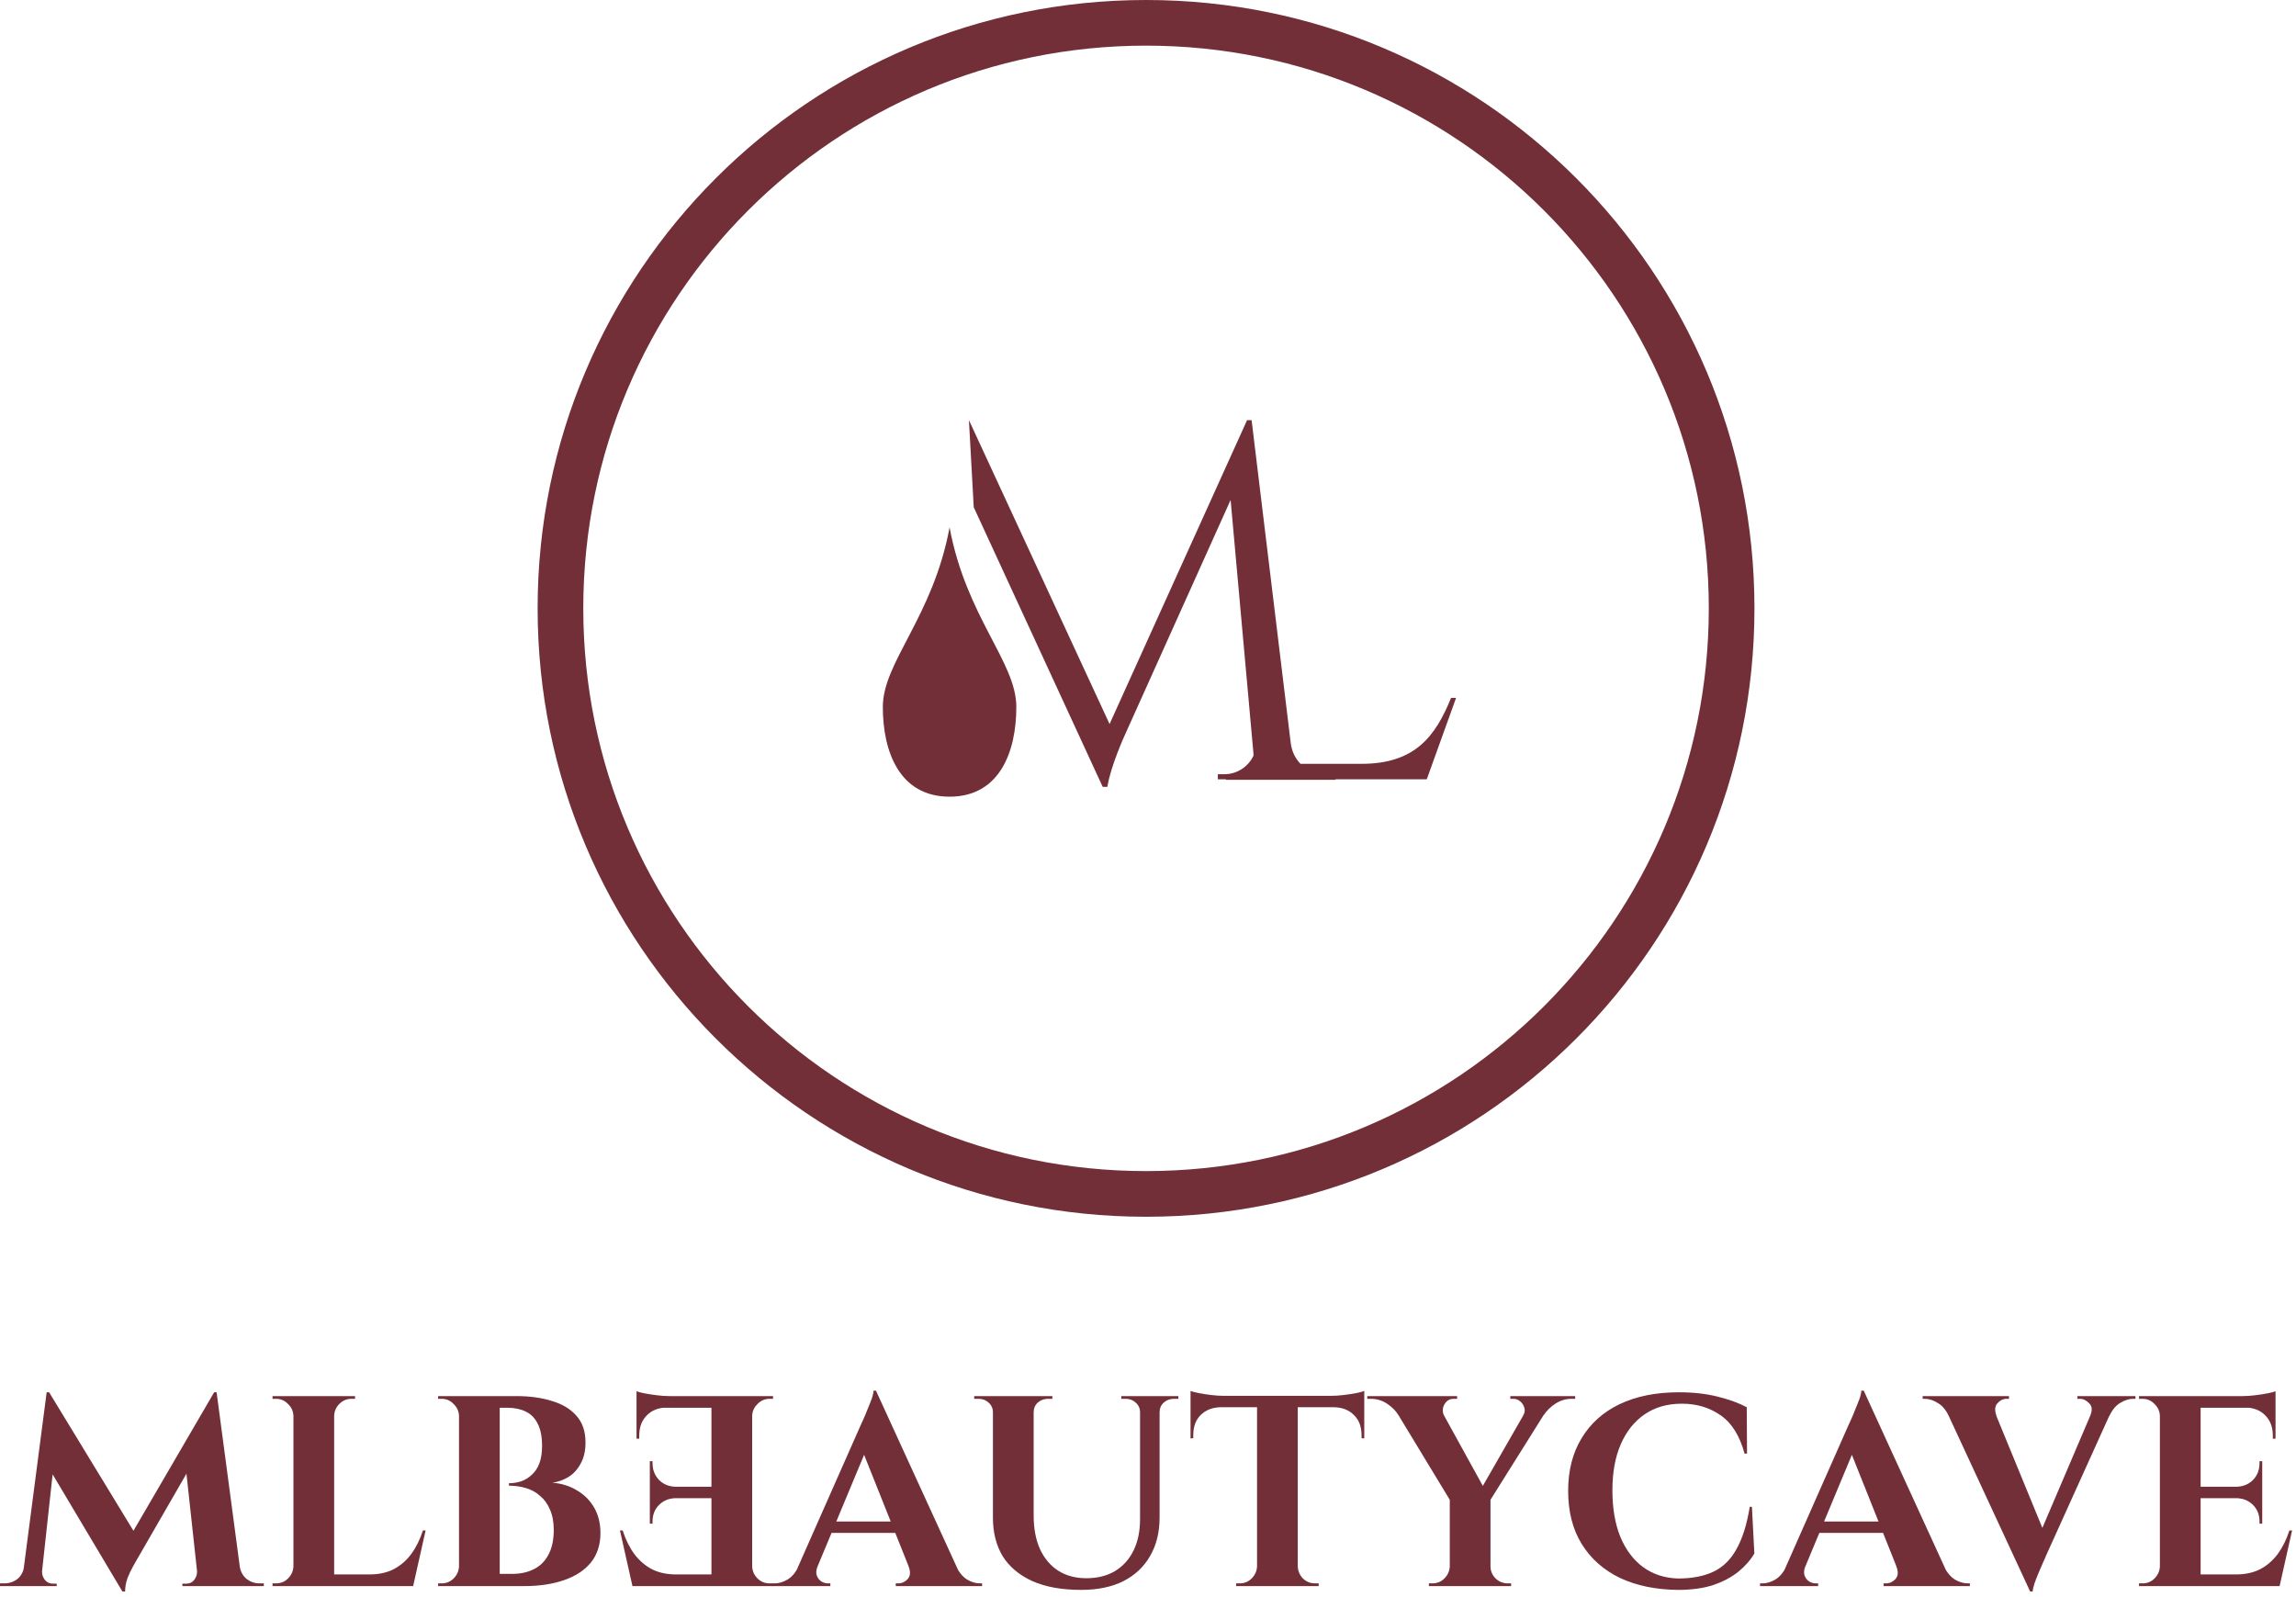<svg width="161" height="112" viewBox="0 0 161 112" fill="none" xmlns="http://www.w3.org/2000/svg">
<path fill-rule="evenodd" clip-rule="evenodd" d="M87.764 29.464H87.447L77.805 50.774L67.943 29.461L68.281 35.572L77.323 55.179H77.652C77.881 53.718 78.865 51.569 78.865 51.569L86.293 35.06L87.895 52.841C87.899 52.889 87.901 52.938 87.899 52.986C87.54 53.758 86.757 54.294 85.847 54.294H85.4L85.394 54.648H85.969V54.685H93.649V54.648H100.048L102.103 48.94H101.75C100.66 51.632 99.223 53.564 95.477 53.564H91.193C90.835 53.198 90.587 52.709 90.51 52.117L87.765 29.464H87.764Z" fill="#722F37"/>
<path d="M66.586 36.984C67.757 43.279 71.267 46.427 71.267 49.574C71.267 52.722 70.097 55.868 66.586 55.868C63.077 55.868 61.906 52.721 61.906 49.574C61.906 46.427 65.417 43.279 66.586 36.984Z" fill="#722F37"/>
<path d="M80.363 0C92.143 0 102.809 4.775 110.53 12.496C118.25 20.217 123.026 30.882 123.026 42.663C123.026 54.444 118.251 65.11 110.53 72.83C102.809 80.551 92.144 85.327 80.363 85.327C68.582 85.327 57.917 80.551 50.196 72.83C42.475 65.11 37.699 54.444 37.699 42.663C37.699 30.883 42.474 20.218 50.196 12.496C57.916 4.776 68.582 0 80.363 0ZM108.267 14.758C101.126 7.618 91.26 3.201 80.363 3.201C69.465 3.201 59.599 7.618 52.458 14.758C45.318 21.899 40.901 31.765 40.901 42.662C40.901 53.56 45.318 63.426 52.458 70.567C59.599 77.707 69.466 82.124 80.363 82.124C91.26 82.124 101.126 77.707 108.267 70.567C115.407 63.426 119.824 53.559 119.824 42.662C119.824 31.765 115.406 21.899 108.267 14.758Z" fill="#722F37"/>
<path d="M15.016 97.636L15.169 99.711L9.516 109.514C9.516 109.514 9.452 109.628 9.325 109.856C9.198 110.072 9.071 110.338 8.945 110.656C8.83 110.973 8.773 111.29 8.773 111.607H8.583L7.841 109.951L15.016 97.636ZM2.111 109.837V111.227H-0.001V111.036C0.011 111.036 0.068 111.036 0.17 111.036C0.259 111.036 0.303 111.036 0.303 111.036C0.646 111.036 0.95 110.935 1.217 110.732C1.483 110.516 1.642 110.218 1.693 109.837H2.111ZM2.949 110.142C2.949 110.154 2.949 110.167 2.949 110.18C2.949 110.192 2.949 110.211 2.949 110.237C2.949 110.44 3.019 110.63 3.158 110.808C3.311 110.973 3.488 111.055 3.691 111.055H3.977V111.227H2.816V110.142H2.949ZM3.272 97.636H3.444L4.11 99.54L2.835 111.227H1.502L3.272 97.636ZM3.444 97.636L9.668 107.858L8.583 111.607L2.949 102.147L3.444 97.636ZM15.188 97.636L16.996 111.227H13.931L12.98 102.471L15.016 97.636H15.188ZM16.406 109.837H16.806C16.869 110.218 17.034 110.516 17.3 110.732C17.567 110.935 17.865 111.036 18.195 111.036C18.195 111.036 18.246 111.036 18.347 111.036C18.449 111.036 18.5 111.036 18.5 111.036V111.227H16.406V109.837ZM13.817 110.142H13.95V111.227H12.789V111.055H13.075C13.291 111.055 13.468 110.973 13.608 110.808C13.748 110.63 13.817 110.44 13.817 110.237C13.817 110.211 13.817 110.192 13.817 110.18C13.817 110.167 13.817 110.154 13.817 110.142Z" fill="#722F37"/>
<path d="M23.431 97.903V111.227H20.576V97.903H23.431ZM28.456 110.408L28.912 111.227H23.374V110.408H28.456ZM29.845 107.325L28.97 111.227H25.239L25.924 110.408C26.559 110.408 27.117 110.288 27.599 110.046C28.081 109.793 28.494 109.437 28.836 108.981C29.179 108.511 29.452 107.959 29.655 107.325H29.845ZM20.633 109.837V111.227H19.11V111.036C19.11 111.036 19.148 111.036 19.224 111.036C19.313 111.036 19.357 111.036 19.357 111.036C19.687 111.036 19.966 110.922 20.195 110.694C20.436 110.453 20.563 110.167 20.576 109.837H20.633ZM20.633 99.292H20.576C20.563 98.962 20.436 98.683 20.195 98.455C19.966 98.214 19.687 98.093 19.357 98.093C19.357 98.093 19.313 98.093 19.224 98.093C19.148 98.093 19.11 98.093 19.11 98.093V97.903H20.633V99.292ZM23.374 99.292V97.903H24.896V98.093C24.884 98.093 24.839 98.093 24.763 98.093C24.687 98.093 24.649 98.093 24.649 98.093C24.319 98.093 24.033 98.214 23.792 98.455C23.564 98.683 23.443 98.962 23.431 99.292H23.374Z" fill="#722F37"/>
<path d="M32.929 97.903H36.222C37.148 97.903 37.973 98.017 38.697 98.245C39.432 98.461 40.01 98.81 40.429 99.292C40.847 99.762 41.057 100.384 41.057 101.158C41.057 101.741 40.943 102.236 40.714 102.642C40.498 103.048 40.213 103.359 39.858 103.575C39.502 103.791 39.128 103.924 38.735 103.975C39.369 104.025 39.94 104.203 40.448 104.508C40.968 104.812 41.374 105.218 41.666 105.726C41.958 106.233 42.104 106.83 42.104 107.515C42.104 108.327 41.882 109.012 41.437 109.571C40.993 110.116 40.365 110.529 39.553 110.808C38.754 111.087 37.821 111.227 36.755 111.227H34.871C34.871 111.227 34.871 111.157 34.871 111.017C34.883 110.865 34.89 110.719 34.89 110.579C34.89 110.44 34.89 110.37 34.89 110.37H35.918C36.489 110.37 36.99 110.262 37.421 110.046C37.865 109.831 38.208 109.494 38.449 109.038C38.703 108.581 38.83 107.997 38.83 107.287C38.83 106.728 38.741 106.252 38.563 105.859C38.398 105.466 38.17 105.148 37.878 104.907C37.599 104.654 37.269 104.47 36.888 104.355C36.508 104.241 36.108 104.184 35.689 104.184V104.013C35.981 104.013 36.267 103.968 36.546 103.879C36.825 103.778 37.072 103.626 37.288 103.423C37.516 103.22 37.694 102.953 37.821 102.623C37.948 102.281 38.011 101.875 38.011 101.405C38.011 100.758 37.91 100.238 37.707 99.844C37.516 99.451 37.237 99.165 36.869 98.988C36.501 98.81 36.076 98.721 35.594 98.721H33.12C33.12 98.709 33.1 98.639 33.062 98.512C33.037 98.372 33.005 98.239 32.967 98.112C32.942 97.973 32.929 97.903 32.929 97.903ZM35.042 97.903V111.227H32.187V97.903H35.042ZM32.244 109.837V111.227H30.721V111.036C30.747 111.036 30.791 111.036 30.855 111.036C30.918 111.036 30.956 111.036 30.969 111.036C31.299 111.036 31.578 110.922 31.806 110.694C32.047 110.453 32.174 110.167 32.187 109.837H32.244ZM32.244 99.292H32.187C32.174 98.962 32.047 98.683 31.806 98.455C31.578 98.214 31.299 98.093 30.969 98.093C30.956 98.093 30.918 98.093 30.855 98.093C30.791 98.093 30.747 98.093 30.721 98.093V97.903H32.244V99.292Z" fill="#722F37"/>
<path d="M49.888 97.903V111.227H52.743V97.903H49.888ZM44.863 110.408L44.406 111.227H49.945V110.408H44.863ZM45.567 104.26V105.06H49.945V104.26H45.567ZM44.634 97.903V98.721H49.945V97.903H44.634ZM43.473 107.325L44.349 111.227H48.08L47.394 110.408C46.76 110.408 46.202 110.288 45.719 110.046C45.237 109.793 44.825 109.437 44.482 108.981C44.139 108.511 43.867 107.959 43.664 107.325H43.473ZM45.567 105.022V106.849H45.757V106.696C45.757 106.227 45.91 105.84 46.214 105.535C46.519 105.231 46.906 105.072 47.375 105.06V105.022H45.567ZM45.567 102.471V104.298H47.375V104.26C46.906 104.247 46.519 104.089 46.214 103.784C45.91 103.467 45.757 103.074 45.757 102.604V102.471H45.567ZM44.634 98.664V100.891H44.825V100.663C44.825 100.079 45.002 99.609 45.358 99.254C45.7 98.899 46.17 98.715 46.766 98.702V98.664H44.634ZM44.634 97.56V98.112L46.956 97.903C46.677 97.903 46.385 97.884 46.081 97.846C45.764 97.808 45.472 97.763 45.205 97.713C44.939 97.662 44.748 97.611 44.634 97.56ZM52.686 109.837V111.227H54.208V111.036C54.208 111.036 54.17 111.036 54.094 111.036C54.005 111.036 53.961 111.036 53.961 111.036C53.631 111.036 53.352 110.922 53.123 110.694C52.882 110.453 52.755 110.167 52.743 109.837H52.686ZM52.686 99.292H52.743C52.755 98.962 52.882 98.683 53.123 98.455C53.352 98.214 53.631 98.093 53.961 98.093C53.961 98.093 54.005 98.093 54.094 98.093C54.17 98.093 54.208 98.093 54.208 98.093V97.903H52.686V99.292Z" fill="#722F37"/>
<path d="M61.424 97.522L67.648 111.112H64.222L60.263 101.196L61.424 97.522ZM57.331 109.837C57.23 110.091 57.211 110.307 57.274 110.484C57.338 110.662 57.446 110.801 57.598 110.903C57.75 110.992 57.902 111.036 58.055 111.036H58.226V111.227H54.153V111.036C54.153 111.036 54.184 111.036 54.248 111.036C54.298 111.036 54.324 111.036 54.324 111.036C54.616 111.036 54.914 110.947 55.218 110.77C55.536 110.579 55.796 110.269 55.999 109.837H57.331ZM61.424 97.522L61.5 99.844L56.779 111.169H55.39L60.32 100.016C60.358 99.939 60.421 99.8 60.51 99.597C60.611 99.381 60.713 99.14 60.815 98.874C60.929 98.607 61.03 98.353 61.119 98.112C61.208 97.858 61.252 97.662 61.252 97.522H61.424ZM63.422 106.696V107.496H57.826V106.696H63.422ZM63.708 109.837H67.039C67.254 110.269 67.514 110.579 67.819 110.77C68.124 110.947 68.422 111.036 68.713 111.036C68.713 111.036 68.739 111.036 68.79 111.036C68.84 111.036 68.866 111.036 68.866 111.036V111.227H62.813V111.036H62.984C63.238 111.036 63.46 110.935 63.651 110.732C63.841 110.516 63.86 110.218 63.708 109.837Z" fill="#722F37"/>
<path d="M72.482 97.903V106.278C72.482 107.179 72.627 107.959 72.919 108.619C73.224 109.279 73.649 109.786 74.195 110.142C74.753 110.497 75.413 110.675 76.174 110.675C76.948 110.675 77.614 110.51 78.173 110.18C78.744 109.837 79.181 109.355 79.486 108.733C79.791 108.111 79.943 107.375 79.943 106.525V97.903H81.313V106.411C81.313 107.452 81.091 108.352 80.647 109.114C80.216 109.875 79.588 110.465 78.763 110.884C77.951 111.29 76.967 111.493 75.812 111.493C74.467 111.493 73.332 111.29 72.405 110.884C71.479 110.465 70.781 109.881 70.312 109.133C69.855 108.371 69.626 107.471 69.626 106.43V97.903H72.482ZM69.684 97.903V99.045H69.626C69.626 98.766 69.525 98.537 69.322 98.36C69.132 98.182 68.897 98.093 68.618 98.093C68.618 98.093 68.567 98.093 68.465 98.093C68.364 98.093 68.313 98.093 68.313 98.093V97.903H69.684ZM73.795 97.903V98.093C73.795 98.093 73.744 98.093 73.643 98.093C73.541 98.093 73.49 98.093 73.49 98.093C73.211 98.093 72.97 98.182 72.767 98.36C72.577 98.537 72.482 98.766 72.482 99.045H72.444V97.903H73.795ZM80 97.903V99.045H79.943C79.943 98.766 79.841 98.537 79.638 98.36C79.448 98.182 79.213 98.093 78.934 98.093C78.934 98.093 78.883 98.093 78.782 98.093C78.68 98.093 78.629 98.093 78.629 98.093V97.903H80ZM82.627 97.903V98.093C82.627 98.093 82.576 98.093 82.474 98.093C82.373 98.093 82.322 98.093 82.322 98.093C82.043 98.093 81.802 98.182 81.599 98.36C81.409 98.537 81.313 98.766 81.313 99.045H81.275V97.903H82.627Z" fill="#722F37"/>
<path d="M91.002 97.96V111.227H88.147V97.96H91.002ZM95.665 97.884V98.683H83.483V97.884H95.665ZM95.665 98.626V100.872L95.475 100.853V100.644C95.475 100.047 95.297 99.578 94.942 99.235C94.599 98.88 94.13 98.696 93.533 98.683V98.626H95.665ZM95.665 97.541V98.093L93.343 97.884C93.622 97.884 93.914 97.865 94.218 97.827C94.536 97.789 94.828 97.744 95.094 97.693C95.36 97.643 95.551 97.592 95.665 97.541ZM88.204 109.837V111.227H86.681V111.036C86.681 111.036 86.719 111.036 86.795 111.036C86.884 111.036 86.928 111.036 86.928 111.036C87.258 111.036 87.537 110.922 87.766 110.694C88.007 110.453 88.134 110.167 88.147 109.837H88.204ZM90.945 109.837H91.002C91.014 110.167 91.135 110.453 91.363 110.694C91.604 110.922 91.89 111.036 92.22 111.036C92.22 111.036 92.258 111.036 92.334 111.036C92.423 111.036 92.467 111.036 92.467 111.036V111.227H90.945V109.837ZM85.596 98.626V98.683C85.012 98.696 84.543 98.88 84.188 99.235C83.845 99.578 83.674 100.047 83.674 100.644V100.853L83.483 100.872V98.626H85.596ZM83.483 97.541C83.61 97.592 83.8 97.643 84.054 97.693C84.321 97.744 84.613 97.789 84.93 97.827C85.247 97.865 85.539 97.884 85.805 97.884L83.483 98.093V97.541Z" fill="#722F37"/>
<path d="M100.519 97.922L104.421 105.002L101.718 105.269L97.264 97.922H100.519ZM104.516 105.098V111.227H101.661V105.098H104.516ZM107.581 97.922H109.065L104.326 105.478L103.355 105.288L107.581 97.922ZM106.8 99.273C106.914 99.096 106.946 98.918 106.895 98.74C106.845 98.55 106.75 98.398 106.61 98.284C106.47 98.157 106.312 98.093 106.134 98.093C106.134 98.093 106.096 98.093 106.02 98.093C105.944 98.093 105.906 98.093 105.906 98.093V97.903H110.455V98.093H110.188C109.795 98.093 109.421 98.207 109.065 98.436C108.723 98.664 108.456 98.924 108.266 99.216L106.8 99.273ZM101.261 99.273L98.045 99.216C97.867 98.924 97.607 98.664 97.264 98.436C96.922 98.207 96.547 98.093 96.141 98.093H95.875V97.903H102.175V98.093C102.175 98.093 102.131 98.093 102.042 98.093C101.966 98.093 101.928 98.093 101.928 98.093C101.648 98.093 101.433 98.226 101.28 98.493C101.141 98.747 101.134 99.007 101.261 99.273ZM101.718 109.837V111.227H100.195V111.036C100.195 111.036 100.234 111.036 100.31 111.036C100.386 111.036 100.43 111.036 100.443 111.036C100.773 111.036 101.052 110.922 101.28 110.694C101.522 110.453 101.648 110.167 101.661 109.837H101.718ZM104.459 109.837H104.516C104.516 110.167 104.637 110.453 104.878 110.694C105.119 110.922 105.404 111.036 105.734 111.036C105.734 111.036 105.772 111.036 105.849 111.036C105.925 111.036 105.963 111.036 105.963 111.036V111.227H104.459V109.837Z" fill="#722F37"/>
<path d="M122.848 105.669L123.019 108.942C122.74 109.412 122.366 109.837 121.896 110.218C121.427 110.598 120.843 110.909 120.145 111.15C119.447 111.379 118.622 111.493 117.671 111.493C116.123 111.48 114.765 111.201 113.597 110.656C112.443 110.097 111.548 109.304 110.914 108.276C110.279 107.248 109.962 106.005 109.962 104.546C109.962 103.124 110.273 101.9 110.895 100.872C111.516 99.832 112.405 99.032 113.559 98.474C114.727 97.915 116.116 97.636 117.728 97.636C118.743 97.636 119.65 97.738 120.45 97.941C121.262 98.144 121.941 98.391 122.486 98.683L122.505 101.938H122.334C121.991 100.682 121.433 99.787 120.659 99.254C119.885 98.709 118.978 98.436 117.937 98.436C116.922 98.436 116.053 98.683 115.33 99.178C114.606 99.673 114.048 100.371 113.655 101.272C113.261 102.173 113.065 103.251 113.065 104.508C113.065 105.764 113.249 106.849 113.617 107.762C113.997 108.676 114.53 109.387 115.215 109.894C115.913 110.402 116.732 110.668 117.671 110.694C118.648 110.694 119.473 110.535 120.145 110.218C120.818 109.901 121.357 109.374 121.763 108.638C122.182 107.902 122.493 106.912 122.696 105.669H122.848Z" fill="#722F37"/>
<path d="M130.689 97.522L136.913 111.112H133.487L129.528 101.196L130.689 97.522ZM126.597 109.837C126.495 110.091 126.476 110.307 126.54 110.484C126.603 110.662 126.711 110.801 126.863 110.903C127.016 110.992 127.168 111.036 127.32 111.036H127.491V111.227H123.418V111.036C123.418 111.036 123.45 111.036 123.513 111.036C123.564 111.036 123.59 111.036 123.59 111.036C123.881 111.036 124.18 110.947 124.484 110.77C124.801 110.579 125.061 110.269 125.265 109.837H126.597ZM130.689 97.522L130.765 99.844L126.045 111.169H124.655L129.585 100.016C129.623 99.939 129.687 99.8 129.776 99.597C129.877 99.381 129.979 99.14 130.08 98.874C130.194 98.607 130.296 98.353 130.385 98.112C130.473 97.858 130.518 97.662 130.518 97.522H130.689ZM132.688 106.696V107.496H127.092V106.696H132.688ZM132.973 109.837H136.304C136.52 110.269 136.78 110.579 137.085 110.77C137.389 110.947 137.687 111.036 137.979 111.036C137.979 111.036 138.005 111.036 138.055 111.036C138.106 111.036 138.131 111.036 138.131 111.036V111.227H132.079V111.036H132.25C132.504 111.036 132.726 110.935 132.916 110.732C133.106 110.516 133.126 110.218 132.973 109.837Z" fill="#722F37"/>
<path d="M142.358 111.607L136.058 98.017H139.465L143.538 107.934L142.358 111.607ZM142.358 111.607L142.301 109.285L147.136 97.96H148.506L143.462 109.114C143.437 109.19 143.373 109.336 143.272 109.552C143.183 109.755 143.081 109.989 142.967 110.256C142.853 110.522 142.751 110.782 142.663 111.036C142.586 111.277 142.542 111.468 142.529 111.607H142.358ZM146.564 99.292C146.729 98.912 146.71 98.62 146.507 98.417C146.304 98.201 146.082 98.093 145.841 98.093H145.67V97.903H149.743V98.093C149.743 98.093 149.711 98.093 149.648 98.093C149.597 98.093 149.572 98.093 149.572 98.093C149.293 98.093 148.994 98.188 148.677 98.379C148.373 98.556 148.119 98.861 147.916 99.292H146.564ZM139.998 99.292H136.648C136.445 98.861 136.185 98.556 135.867 98.379C135.563 98.188 135.265 98.093 134.973 98.093C134.973 98.093 134.947 98.093 134.897 98.093C134.846 98.093 134.821 98.093 134.821 98.093V97.903H140.873V98.093H140.702C140.461 98.093 140.245 98.201 140.055 98.417C139.877 98.62 139.858 98.912 139.998 99.292Z" fill="#722F37"/>
<path d="M154.312 97.903V111.227H151.456V97.903H154.312ZM159.336 110.408L159.793 111.227H154.254V110.408H159.336ZM158.632 104.26V105.06H154.254V104.26H158.632ZM159.565 97.903V98.721H154.254V97.903H159.565ZM160.726 107.325L159.85 111.227H156.12L156.805 110.408C157.439 110.408 157.998 110.288 158.48 110.046C158.962 109.793 159.375 109.437 159.717 108.981C160.06 108.511 160.333 107.959 160.536 107.325H160.726ZM158.632 105.022V106.849H158.442V106.696C158.442 106.227 158.29 105.84 157.985 105.535C157.681 105.231 157.294 105.072 156.824 105.06V105.022H158.632ZM158.632 102.471V104.298H156.824V104.26C157.294 104.247 157.681 104.089 157.985 103.784C158.29 103.467 158.442 103.074 158.442 102.604V102.471H158.632ZM159.565 98.664V100.891H159.375V100.663C159.375 100.079 159.197 99.609 158.842 99.254C158.499 98.899 158.029 98.715 157.433 98.702V98.664H159.565ZM159.565 97.56V98.112L157.243 97.903C157.522 97.903 157.814 97.884 158.118 97.846C158.436 97.808 158.727 97.763 158.994 97.713C159.26 97.662 159.451 97.611 159.565 97.56ZM151.514 109.837V111.227H149.991V111.036C149.991 111.036 150.029 111.036 150.105 111.036C150.194 111.036 150.238 111.036 150.238 111.036C150.568 111.036 150.847 110.922 151.076 110.694C151.317 110.453 151.444 110.167 151.456 109.837H151.514ZM151.514 99.292H151.456C151.444 98.962 151.317 98.683 151.076 98.455C150.847 98.214 150.568 98.093 150.238 98.093C150.238 98.093 150.194 98.093 150.105 98.093C150.029 98.093 149.991 98.093 149.991 98.093V97.903H151.514V99.292Z" fill="#722F37"/>
</svg>
